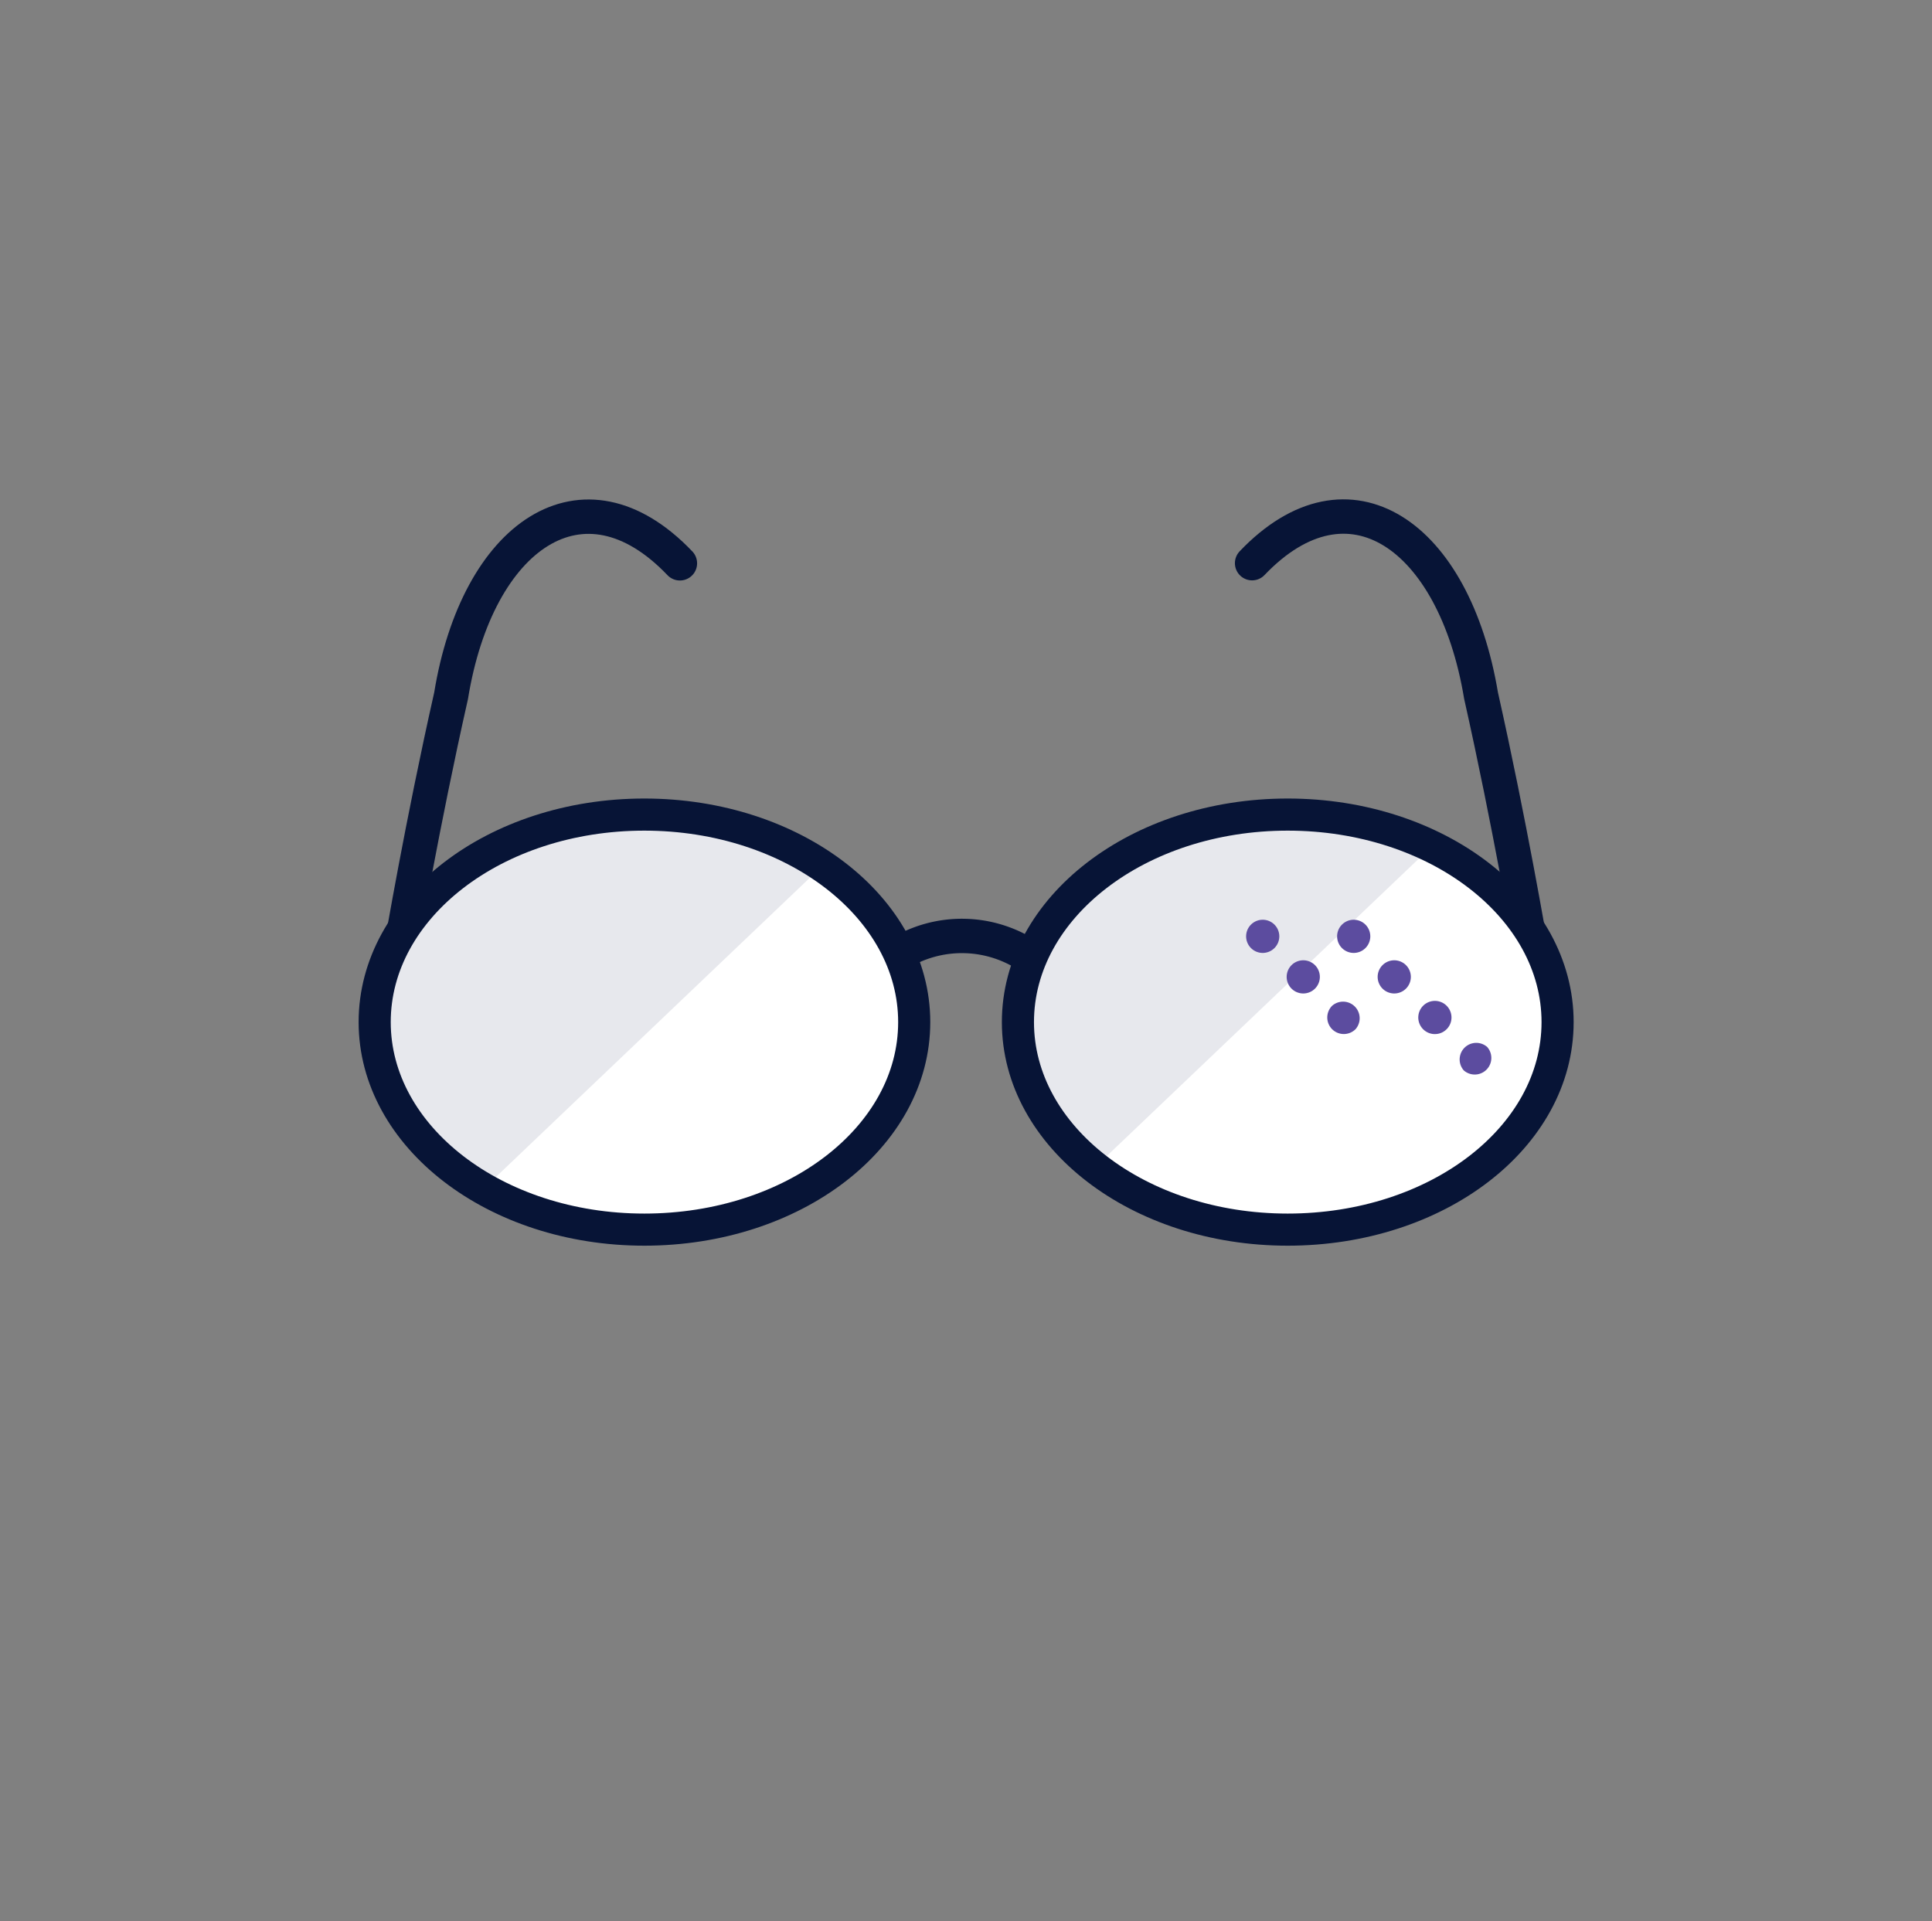 <?xml version="1.0" encoding="UTF-8"?> <svg xmlns="http://www.w3.org/2000/svg" xmlns:xlink="http://www.w3.org/1999/xlink" id="Layer_1" data-name="Layer 1" viewBox="0 0 144.38 143.57"><rect x="0" y="0" width="144.38" height="143.57" fill="#808080" stroke="none"/><defs><style>.cls-1,.cls-3,.cls-7{fill:none;}.cls-2{clip-path:url(#clip-path);}.cls-3,.cls-7{stroke:#071436;stroke-linecap:round;stroke-linejoin:round;}.cls-3{stroke-width:2.57px;}.cls-4{fill:#fff;}.cls-5{clip-path:url(#clip-path-2);}.cls-6{fill:#e7e8ed;}.cls-7{stroke-width:2.4px;}.cls-8{clip-path:url(#clip-path-4);}.cls-9{fill:#5c4c9f;}</style><clipPath id="clip-path"><rect class="cls-1" width="144.38" height="143.57"></rect></clipPath><clipPath id="clip-path-2"><path class="cls-1" d="M76.07,76.39c0,8.57,9,15.51,20.16,15.51S116.39,85,116.39,76.39s-9-15.51-20.16-15.51S76.07,67.83,76.07,76.39"></path></clipPath><clipPath id="clip-path-4"><path class="cls-1" d="M28,76.39C28,85,37,91.9,48.15,91.9S68.32,85,68.32,76.39s-9-15.51-20.17-15.51S28,67.83,28,76.39"></path></clipPath></defs><g class="cls-2"><path class="cls-3" d="M77.44,71.87a9,9,0,0,0-10.5-.44"></path><path class="cls-3" d="M114.38,70.72s-1.55-9.15-3.7-18.73c-2-12-9.87-17.49-17.11-9.9"></path><path class="cls-3" d="M30,70.72S31.55,61.57,33.71,52c1.95-12,9.87-17.49,17.1-9.9"></path><path class="cls-4" d="M116.4,76.39c0-8.56-9-15.51-20.17-15.51S76.07,67.83,76.07,76.39s9,15.51,20.16,15.51S116.4,85,116.4,76.39"></path></g><g class="cls-5"><polyline class="cls-6" points="41.31 64.07 75.7 29.68 109.34 61.02 75.68 93.1 46.54 64.07"></polyline></g><g class="cls-2"><path class="cls-7" d="M116.4,76.39c0-8.56-9-15.51-20.17-15.51S76.07,67.83,76.07,76.39s9,15.51,20.16,15.51S116.4,85,116.4,76.39Z"></path><path class="cls-4" d="M68.32,76.39c0-8.56-9-15.51-20.17-15.51S28,67.83,28,76.39,37,91.9,48.15,91.9,68.32,85,68.32,76.39"></path></g><g class="cls-8"><polyline class="cls-6" points="-2.7 64.07 31.7 29.68 65.33 61.02 31.67 93.1 2.53 64.07"></polyline></g><g class="cls-2"><path class="cls-7" d="M68.32,76.39c0-8.56-9-15.51-20.17-15.51S28,67.83,28,76.39,37,91.9,48.15,91.9,68.32,85,68.32,76.39Z"></path><path class="cls-9" d="M100.29,70.86a1.24,1.24,0,1,0,0-1.76,1.24,1.24,0,0,0,0,1.76"></path><path class="cls-9" d="M103.32,73.89a1.24,1.24,0,1,0,0-1.76,1.24,1.24,0,0,0,0,1.76"></path><path class="cls-9" d="M106.35,76.92a1.24,1.24,0,0,0,1.76-1.75,1.24,1.24,0,1,0-1.76,1.75"></path><path class="cls-9" d="M109.39,80a1.24,1.24,0,0,0,1.75-1.75A1.24,1.24,0,0,0,109.39,80"></path><path class="cls-9" d="M93.49,70.86a1.24,1.24,0,1,0,0-1.76,1.24,1.24,0,0,0,0,1.76"></path><path class="cls-9" d="M96.52,73.89a1.24,1.24,0,1,0,0-1.76,1.24,1.24,0,0,0,0,1.76"></path><path class="cls-9" d="M99.55,76.92a1.24,1.24,0,0,0,1.75,0,1.24,1.24,0,0,0-1.75-1.75,1.24,1.24,0,0,0,0,1.75"></path></g></svg> 